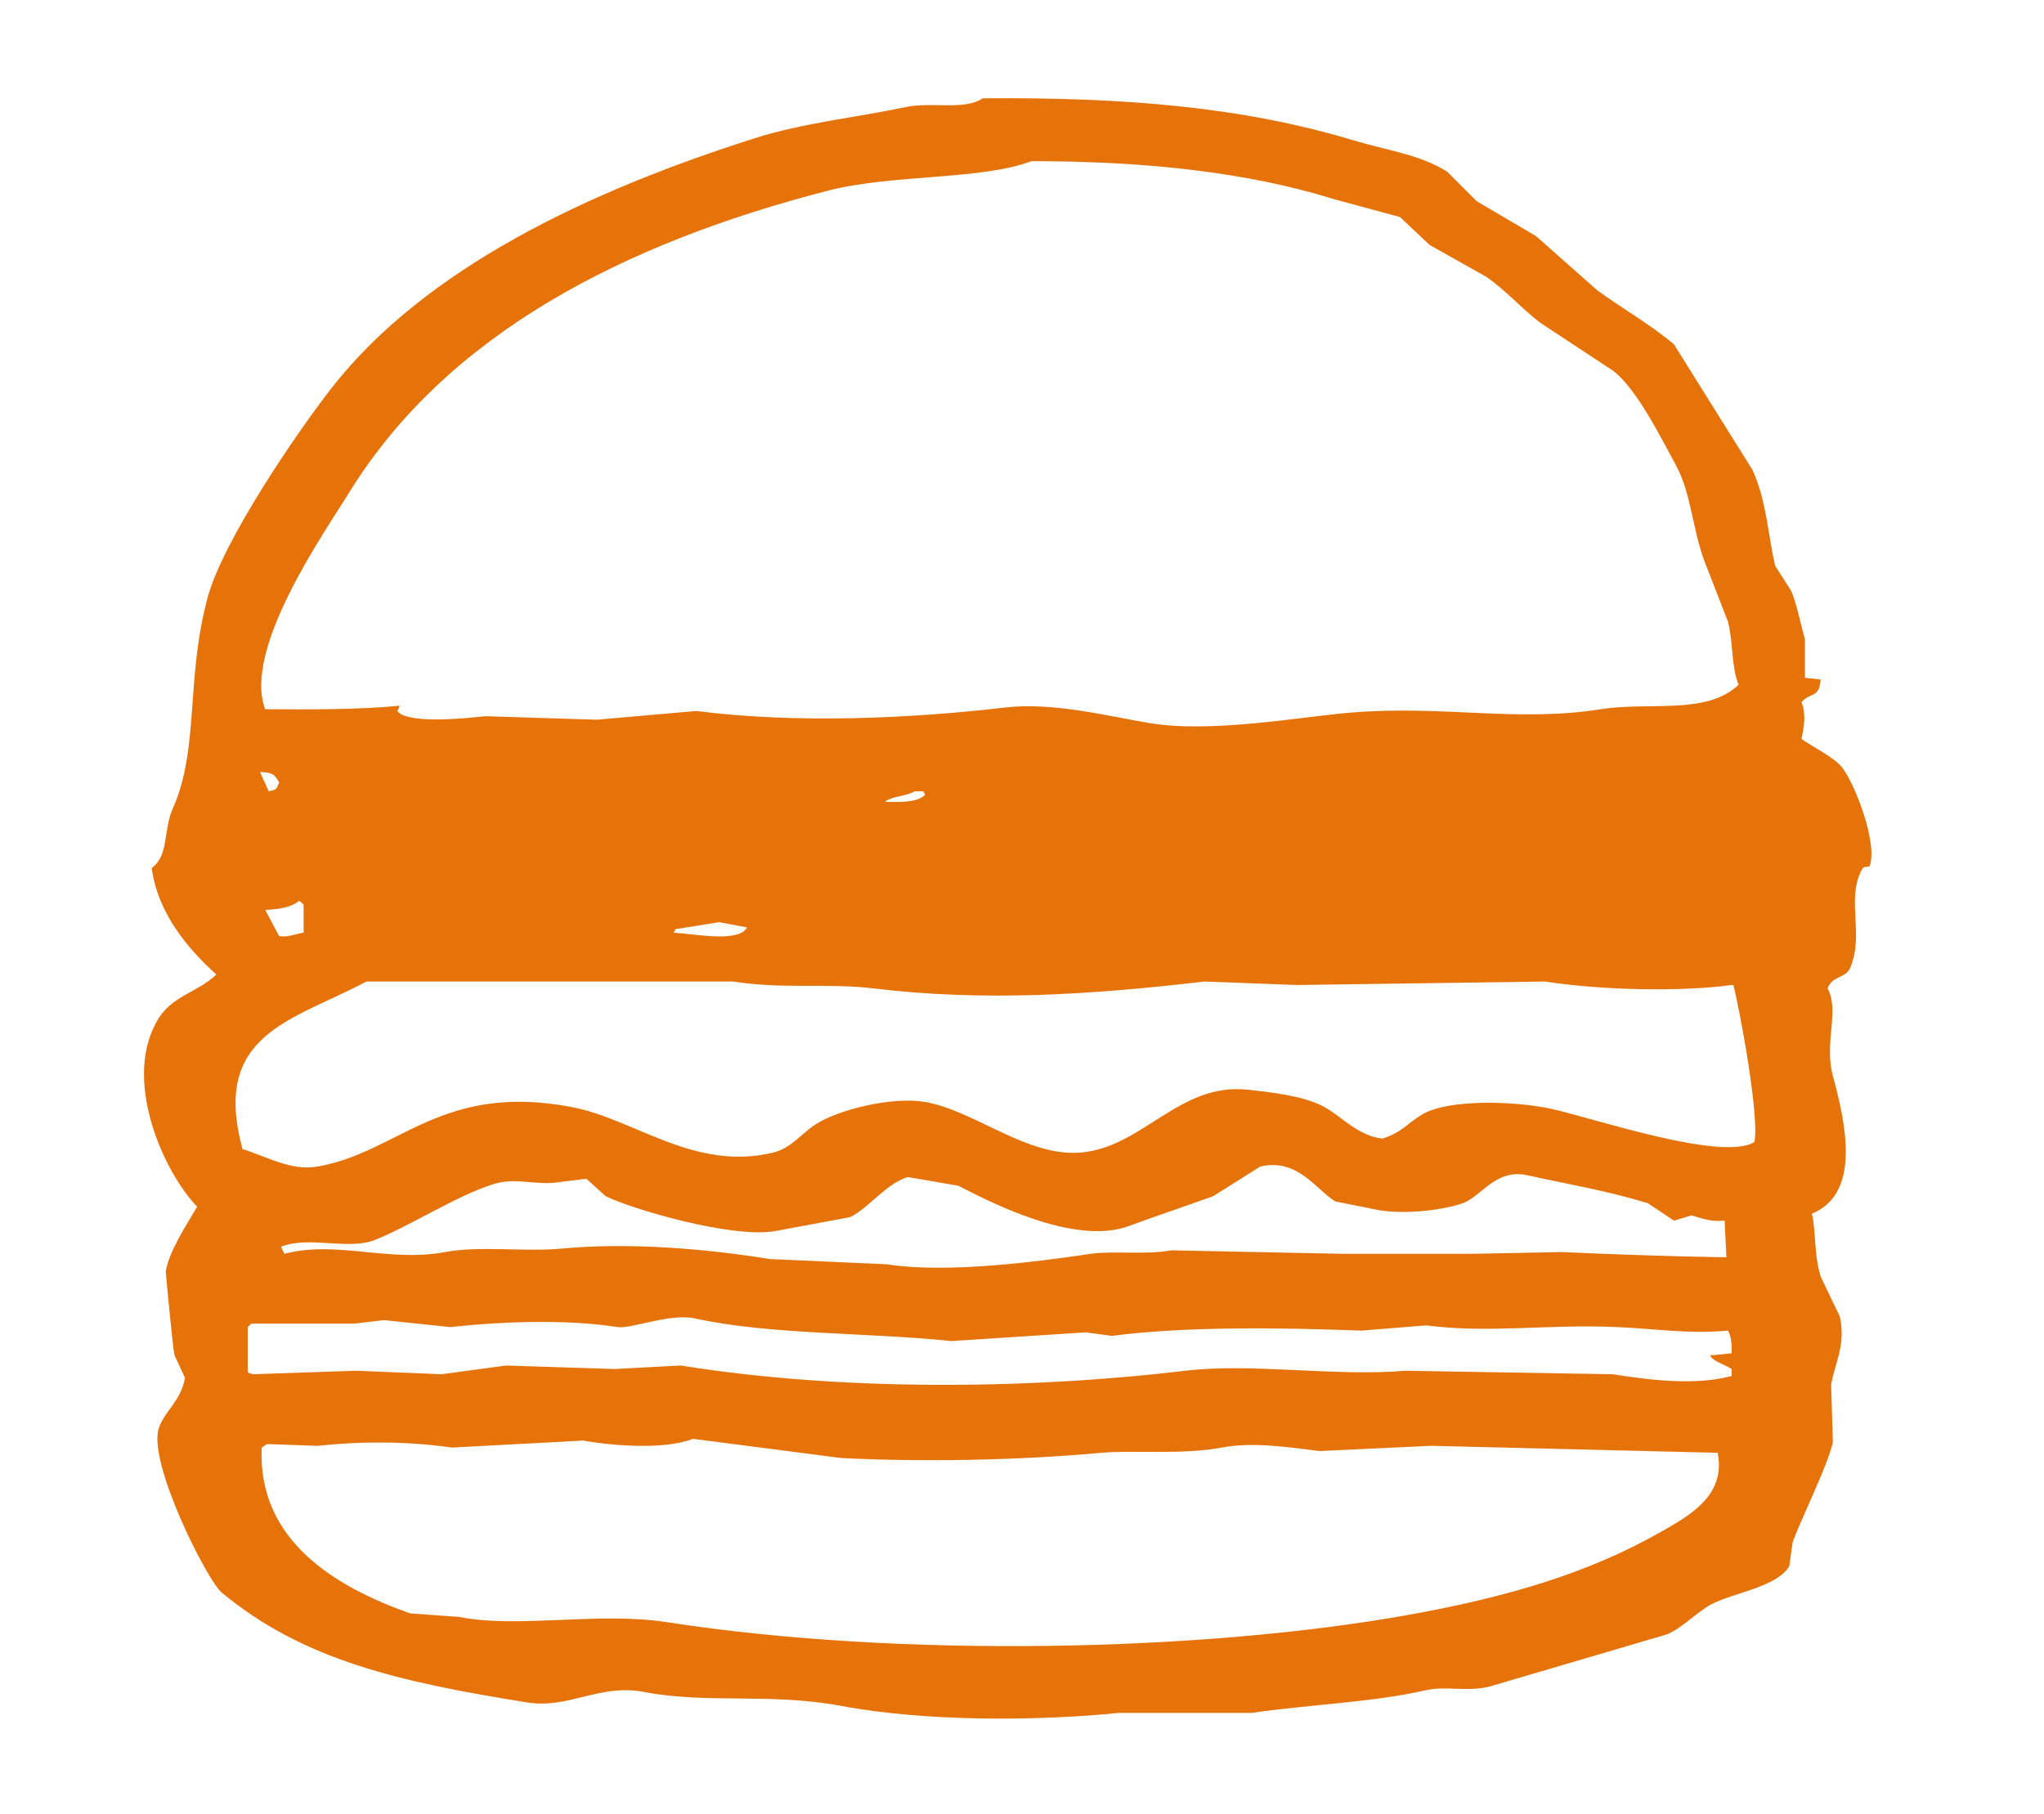 <?xml version="1.0" encoding="utf-8"?>
<!-- Generator: Adobe Illustrator 26.2.1, SVG Export Plug-In . SVG Version: 6.00 Build 0)  -->
<svg version="1.1" id="Layer_1" xmlns="http://www.w3.org/2000/svg" xmlns:xlink="http://www.w3.org/1999/xlink" x="0px" y="0px"
	 viewBox="0 0 1111 986" style="enable-background:new 0 0 1111 986;" xml:space="preserve">
<style type="text/css">
	.st0{fill-rule:evenodd;clip-rule:evenodd;fill:#E6730A;}
</style>
<g>
	<g>
		<path class="st0" d="M1000.99,416.86c-4.31-5.26-16.37-11.22-21.82-15.18c1.4-6.36,2.65-13.81,0-19.93
			c4.69-5.54,9.74-1.97,10.44-12.34c-2.85-0.32-5.69-0.63-8.54-0.95c0-6.96,0-13.92,0-20.88c-1.81-6.19-4.56-19.88-7.59-26.57
			c-2.85-4.43-5.69-8.86-8.54-13.28c-4.12-17.22-4.54-34.87-12.34-52.19c-14.23-22.77-28.47-45.55-42.7-68.32
			c-13.13-11.1-27.59-19.13-41.75-29.42c-11.07-9.8-22.14-19.61-33.21-29.42c-10.75-6.33-21.51-12.65-32.26-18.98
			c-5.38-5.38-10.75-10.75-16.13-16.13c-15.02-9.38-32.16-11.33-51.24-17.08C675.66,58.24,612.03,52.8,534.15,53.44
			c-9.93,6.71-27.82,1.81-41.75,4.74c-27.45,5.79-55.9,8.59-82.55,17.08c-89.12,28.4-178.38,70.06-229.63,135.69
			c-18.99,24.33-59.13,83.2-67.37,113.87c-12.05,44.87-4.38,82.12-18.98,114.81c-5.26,11.78-1.86,25.12-11.39,32.26
			c3.23,24.8,20,44.19,35.11,57.88C107.52,539.4,94,541.21,86.28,553.5c-20.46,32.56,2.56,83.6,20.88,102.48
			c-5.5,9.51-14.96,23.47-17.08,35.11c-0.06,0.33,3.96,42.73,4.74,45.55c1.9,4.11,3.8,8.22,5.69,12.34
			c-1.96,12.45-11.36,18.4-14.23,27.52c-5.97,18.93,26.43,82.77,34.16,89.19c44.22,36.75,96.63,48.69,166.05,59.78
			c22.85,3.65,39.49-10.34,63.57-5.69c34.19,6.6,68.61,0.36,107.22,7.59c46.78,8.76,107.72,8.17,150.87,3.8c24.04,0,48.08,0,72.11,0
			c31.28-4.56,65.78-5.71,94.89-12.34c10.77-2.45,21.87,1.01,34.16-1.9c32.26-9.49,64.53-18.98,96.79-28.47
			c8.4-3.55,16.49-12.25,23.72-16.13c12.22-6.57,35.82-9.4,42.7-20.88c0.63-4.43,1.27-8.86,1.9-13.28
			c5.17-13.82,18.91-41.3,21.82-54.09c-0.32-10.44-0.63-20.88-0.95-31.31c2.14-12.22,8.06-21.62,4.74-37.01
			c-3.48-7.27-6.96-14.55-10.44-21.82c-3.7-12.14-2.4-23.49-4.74-34.16c27.43-11.19,17.85-50.86,11.39-74.96
			c-4.9-18.26,3.77-35.25-2.85-47.44c2.39-7.13,9.86-5.36,12.34-11.39c7.47-18.19-1.94-35.94,5.69-52.19
			c1.92-2.96,0.45-2.03,4.74-2.85C1020.92,458.9,1008.19,425.65,1000.99,416.86z M189.7,267.89
			c53.18-86.31,149.38-135.58,259.99-164.16c35.67-9.21,83.37-5.69,111.02-16.13c62.91,0.03,117.71,6.11,165.1,20.88
			c11.7,3.16,23.41,6.33,35.11,9.49c5.38,5.06,10.75,10.12,16.13,15.18c10.12,5.69,20.24,11.39,30.36,17.08
			c10.96,7.27,20.05,18.08,30.36,25.62c12.97,8.54,25.94,17.08,38.9,25.62c12.89,9.61,26.4,37.09,34.16,51.24
			c8.21,14.98,8.84,33.15,15.18,51.24c4.43,11.39,8.86,22.77,13.28,34.16c2.89,12.03,1.66,23.8,5.69,34.16
			c-17.38,16.58-48.51,9.09-74.96,13.28c-45.67,7.25-85.64-2.42-136.64,1.9c-26.35,2.23-74.81,11.18-108.17,5.69
			c-22.28-3.66-52.71-11.58-78.76-8.54c-52.41,6.11-113.98,8.81-167.95,1.9c-18.03,1.58-36.06,3.16-54.09,4.74
			c-20.24-0.63-40.49-1.27-60.73-1.9c-11.75,1.26-35.52,3.67-45.55-0.95c-3.63-3.06-1.88-0.69-0.95-4.74
			c-22.39,2.17-48.14,2.04-73.06,1.9C131.77,352.81,176.51,289.3,189.7,267.89z M502.83,432.04c-3.96,4.2-13.27,4.11-21.82,3.8
			c3.68-3.06,12.18-3.03,16.13-5.69c1.58,0,3.16,0,4.74,0C502.2,430.78,502.52,431.41,502.83,432.04z M406.05,504.16
			c-4.43,8.39-27.88,3.61-39.85,2.85c0.32-0.63,0.63-1.27,0.95-1.9c7.91-1.27,15.82-2.53,23.72-3.8
			C395.93,502.26,400.99,503.21,406.05,504.16z M165.03,491.82c0,5.06,0,10.12,0,15.18c-5.66,1.05-8.23,2.49-13.28,1.9
			c-2.53-4.74-5.06-9.49-7.59-14.23c7.28-0.46,13.93-1.23,18.03-4.74c0.32,0,0.63,0,0.95,0
			C163.77,490.56,164.4,491.19,165.03,491.82z M151.75,425.4c-1.93,3.8-0.66,3.66-5.69,4.74c-1.58-3.48-3.16-6.96-4.74-10.44
			C148.23,419.86,149.29,421,151.75,425.4z M903.26,832.47c-39.66,22.7-84.11,35.83-138.54,45.55
			c-111.15,19.84-275.49,23.46-402.32,3.8c-37.04-5.74-81.33,3.56-112.92-2.85c-8.86-0.63-17.71-1.27-26.57-1.9
			c-39.84-14.09-83.07-39.25-80.65-90.14c0.95-0.63,1.9-1.27,2.85-1.9c9.17,0.32,18.35,0.63,27.52,0.95
			c22.82-2.44,47.69-2.66,73.06,0.95c23.72-1.27,47.45-2.53,71.17-3.8c12.76,2.34,43.25,5.53,59.78-0.95
			c26.88,3.48,53.77,6.96,80.65,10.44c44.42,2.22,96.48,1.27,141.38-2.85c16.92-1.55,44.35,1.2,65.47-2.85
			c17.78-3.41,39.52,0.33,53.14,1.9c20.24-0.95,40.49-1.9,60.73-2.85c51.87,1.27,103.75,2.53,155.62,3.8
			C938.28,813.07,918.07,823.99,903.26,832.47z M941.21,735.68c-3.16,0.32-6.33,0.63-9.49,0.95c-0.63,0-1.27,0-1.9,0
			c0,0.32,0,0.63,0,0.95c2.78,3.06,7.96,4.34,11.39,6.64c0,1.27,0,2.53,0,3.8c-20.08,5.37-45.02,2.12-64.52-0.95
			c-37.63-0.63-75.28-1.27-112.92-1.9c-37.95,3.28-82.99-4.33-119.56,0c-87.82,10.41-188.48,10.9-274.23-2.85
			c-12.02,0.63-24.04,1.27-36.06,1.9c-19.61-0.63-39.22-1.27-58.83-1.9c-11.7,1.58-23.41,3.16-35.11,4.74
			c-15.5-0.63-31-1.27-46.49-1.9c-18.66,0.63-37.32,1.27-55.98,1.9c-0.95-0.32-1.9-0.63-2.85-0.95c0-8.22,0-16.45,0-24.67
			c0.63-0.63,1.27-1.27,1.9-1.9c18.66,0,37.32,0,55.98,0c5.38-0.63,10.75-1.27,16.13-1.9c12.02,1.27,24.04,2.53,36.06,3.8
			c32.48-3.49,65.25-4.03,91.09,0c7.04,1.1,28.54-7.66,41.75-4.74c41.09,9.06,95.27,7.61,139.48,12.34
			c24.35-1.58,48.71-3.16,73.06-4.74c4.74,0.63,9.49,1.27,14.23,1.9c39.81-5.15,90.43-4.56,135.69-2.85
			c11.7-0.95,23.41-1.9,35.11-2.85c34.25,4.47,65.79-0.79,104.38,0.95c21.17,0.95,38.09,3.85,59.78,1.9
			C940.85,726.45,941.38,730.22,941.21,735.68z M152.7,677.8c14.89-6.19,36.67,2.07,51.24-3.8c19.81-7.97,44.52-24.17,64.52-30.36
			c12.11-3.75,22.56,0.91,35.11-0.95c5.06-0.63,10.12-1.27,15.18-1.9c3.48,3.16,6.96,6.33,10.44,9.49
			c14.93,7.28,68.91,22.99,92.04,18.98c13.6-2.53,27.2-5.06,40.8-7.59c10.64-5.21,18.69-17.59,31.31-21.82
			c9.17,1.58,18.35,3.16,27.52,4.74c15.5,7.89,62.92,33.1,92.99,21.82c13.55-5.08,28.26-9.88,45.55-16.13
			c8.54-5.38,17.08-10.75,25.62-16.13c20.41-4.78,30.4,12.76,40.8,18.98c7.91,1.58,15.82,3.16,23.72,4.74
			c14.02,2.36,34.71,0.09,45.55-3.8c10.27-3.68,17.89-18.99,35.11-15.18c24.22,5.36,42.3,8.17,65.47,15.18
			c4.74,3.16,9.49,6.33,14.23,9.49c3.16-0.95,6.33-1.9,9.49-2.85c5.28,1.3,9.54,3.64,18.03,2.85c0.32,6.64,0.63,13.29,0.95,19.93
			c-29.29-0.52-58.37-1.43-89.19-2.85c-16.13,0.32-32.26,0.63-48.39,0.95c-23.72,0-47.45,0-71.17,0c-30.99-0.63-62-1.27-92.99-1.9
			c-13.24,2.57-31.87,0.17-43.65,1.9c-27.5,4.03-77.62,10.91-111.02,5.69c-21.19-0.95-42.39-1.9-63.57-2.85
			c-34.22-5.55-76.15-9.15-112.92-5.69c-20.66,1.94-44.69-1.66-63.57,1.9c-30.43,5.74-59.09-6.5-87.3,0.95
			C153.96,680.33,153.33,679.07,152.7,677.8z M953.55,620.87c-17.7,10.7-87.39-13.01-110.07-18.03
			c-19.31-4.27-55.55-5.59-70.22,2.85c-7.82,4.5-10.85,9.74-21.82,13.28c-13.98-1.61-22.46-12.65-33.21-18.03
			c-10.84-5.42-28.35-7.28-39.85-8.54c-37.54-4.11-56.93,31.27-91.09,34.16c-28.95,2.45-57.74-22.91-84.45-27.52
			c-17.61-3.04-47,4-59.78,12.34c-7.19,4.7-13.2,12.86-22.77,15.18c-42.71,10.36-75.39-18.16-109.12-24.67
			c-71.29-13.75-94.26,24.6-138.54,32.26c-14.62,2.53-27.78-5.5-40.8-9.49c-17.17-62.8,27.23-69.75,67.37-91.09
			c66.41,0,132.85,0,199.26,0c28.19,4.37,50.49,0.62,76.86,3.8c58.56,7.05,116.49,3.6,179.34-3.8c16.76,0.63,33.53,1.27,50.29,1.9
			c44.91-0.63,89.83-1.27,134.74-1.9c31.87,4.91,74.94,5.57,101.53,1.9c0.32,0,0.63,0,0.95,0
			C945.88,550.14,956.5,607.69,953.55,620.87z"/>
	</g>
</g>
</svg>

